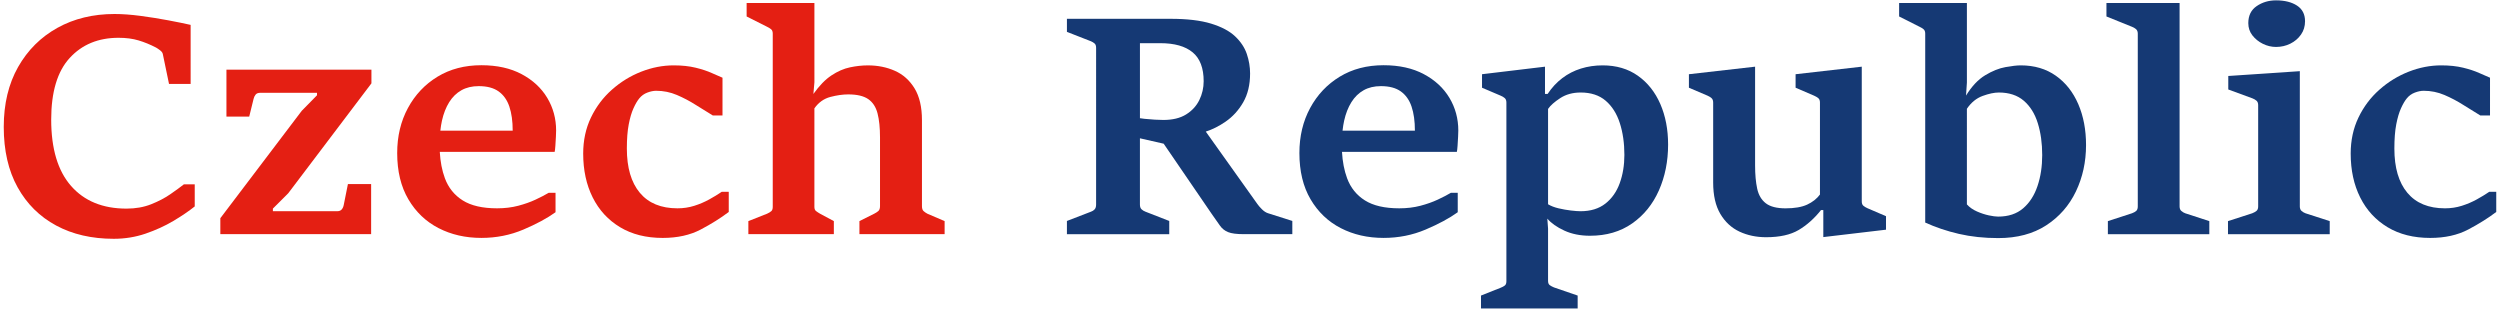 <?xml version="1.0" encoding="utf-8"?>
<!-- Generator: Adobe Illustrator 24.2.3, SVG Export Plug-In . SVG Version: 6.00 Build 0)  -->
<svg version="1.1" id="Vrstva_1" xmlns="http://www.w3.org/2000/svg" xmlns:xlink="http://www.w3.org/1999/xlink" x="0px" y="0px"
	 viewBox="0 0 1700 210" enable-background="new 0 0 1700 210" xml:space="preserve">
<g>
	<g>
		<path fill="#E41F13" d="M115.79,132.09c-3.72,2.57-8.06,4.84-13.03,6.81c-4.97,1.97-10.54,2.96-16.73,2.96
			c-16.12,0-28.69-5.13-37.7-15.4c-9.01-10.26-13.52-25.3-13.52-45.1c0-18.82,4.19-32.8,12.58-41.94
			c8.39-9.15,19.46-13.72,33.21-13.72c5.13,0,9.67,0.59,13.62,1.78c3.95,1.18,7.9,2.8,11.84,4.84c0.72,0.39,1.63,1,2.71,1.82
			c1.09,0.82,1.73,1.66,1.92,2.52l4.24,20.43h14.7V16.92c-4.08-0.92-9.16-1.96-15.25-3.11c-6.09-1.15-12.37-2.15-18.85-3.01
			c-6.48-0.85-12.35-1.28-17.62-1.28c-14.61,0-27.57,3.14-38.88,9.42c-11.32,6.29-20.23,15.17-26.74,26.65
			C5.8,57.07,2.55,70.64,2.55,86.3c0,16.05,3.14,29.74,9.42,41.05c6.28,11.32,15.02,19.98,26.2,26c11.18,6.02,24.24,9.03,39.18,9.03
			c7.57,0,14.77-1.17,21.61-3.5c6.84-2.34,13.13-5.2,18.85-8.59c5.72-3.39,10.59-6.69,14.61-9.92v-15h-7.4
			C122.58,127.29,119.51,129.52,115.79,132.09z"/>
		<path fill="#E41F13" d="M153.98,79.29h15.49l2.96-12.04c0.26-1.12,0.72-2.09,1.38-2.91c0.66-0.82,1.71-1.23,3.16-1.23h38.59v1.68
			L205.2,75.34l-55.37,73.03v10.86h102.54v-34.05h-15.79l-2.86,14.31c-0.26,1.25-0.74,2.25-1.43,3.01
			c-0.69,0.76-1.69,1.13-3.01,1.13h-43.72v-1.78l10.46-10.46l56.55-74.71v-9.28h-98.59V79.29z"/>
		<path fill="#E41F13" d="M354.71,50.42c-7.6-4.05-16.73-6.07-27.39-6.07c-11.32,0-21.25,2.6-29.8,7.8
			c-8.55,5.2-15.26,12.3-20.13,21.31c-4.87,9.02-7.3,19.21-7.3,30.59c0,12.37,2.53,22.86,7.6,31.48
			c5.07,8.62,11.91,15.15,20.53,19.59c8.62,4.44,18.32,6.66,29.11,6.66c10.13,0,19.65-1.89,28.57-5.67
			c8.91-3.78,16.2-7.71,21.86-11.8V131.1h-4.64c-2.43,1.45-5.41,2.99-8.93,4.64c-3.52,1.65-7.47,3.04-11.84,4.19
			c-4.38,1.15-9.16,1.73-14.36,1.73c-9.87,0-17.65-1.79-23.34-5.38c-5.69-3.58-9.74-8.62-12.14-15.1
			c-1.94-5.24-3.09-11.22-3.46-17.91h78.12c0.2-0.85,0.36-2.27,0.49-4.24c0.13-1.97,0.25-3.95,0.35-5.92
			c0.1-1.97,0.15-3.42,0.15-4.34c0-8.09-2.01-15.49-6.02-22.2C368.12,59.85,362.31,54.47,354.71,50.42z M299.43,88.86
			c0.27-2.38,0.62-4.66,1.1-6.81c1.09-4.87,2.73-9.06,4.93-12.58c2.2-3.52,4.97-6.22,8.29-8.09c3.32-1.88,7.25-2.81,11.79-2.81
			c5.66,0,10.16,1.2,13.52,3.6c3.36,2.4,5.79,5.84,7.3,10.31c1.51,4.48,2.27,9.94,2.27,16.38H299.43z"/>
		<path fill="#E41F13" d="M482.32,135.59c-3.16,1.75-6.55,3.19-10.17,4.34c-3.62,1.15-7.44,1.73-11.45,1.73
			c-11.19,0-19.72-3.52-25.61-10.56c-5.89-7.04-8.83-17.07-8.83-30.1c0-6.51,0.43-11.99,1.28-16.43c0.85-4.44,1.94-8.11,3.26-11
			c1.31-2.89,2.63-5.13,3.95-6.71c1.45-1.78,3.26-3.07,5.43-3.9c2.17-0.82,4.18-1.23,6.02-1.23c4.93,0,9.64,0.95,14.11,2.86
			c4.47,1.91,8.75,4.16,12.83,6.76c4.08,2.6,7.93,4.98,11.55,7.15h6.61V52.84c-1.78-0.72-4.19-1.78-7.25-3.16
			c-3.06-1.38-6.74-2.6-11.05-3.65c-4.31-1.05-9.26-1.58-14.85-1.58c-7.43,0-14.8,1.43-22.11,4.29c-7.3,2.86-13.95,6.94-19.93,12.24
			c-5.99,5.3-10.74,11.61-14.26,18.95c-3.52,7.34-5.28,15.51-5.28,24.52c0,11.25,2.15,21.19,6.46,29.81
			c4.31,8.62,10.51,15.36,18.6,20.23c8.09,4.87,17.76,7.3,29.01,7.3c10,0,18.62-1.91,25.86-5.72c7.24-3.82,13.59-7.8,19.05-11.94
			v-13.72h-4.74C488.3,132.12,485.47,133.85,482.32,135.59z"/>
		<path fill="#E41F13" d="M630.59,145.31c-0.99-0.53-1.84-1.12-2.57-1.78c-0.72-0.66-1.09-1.78-1.09-3.36V81.76
			c0-8.95-1.68-16.17-5.03-21.66c-3.35-5.49-7.81-9.47-13.37-11.94c-5.56-2.47-11.66-3.7-18.31-3.7c-3.95,0-8.03,0.44-12.24,1.33
			c-4.21,0.89-8.4,2.71-12.58,5.48c-4.18,2.76-8.27,6.97-12.29,12.63l0.69-7.99V2.02h-46.09v9.18l13.91,7.01
			c0.99,0.46,1.88,1,2.67,1.63c0.79,0.63,1.18,1.63,1.18,3.01v117.83c0,1.32-0.31,2.27-0.94,2.86c-0.63,0.59-1.6,1.18-2.91,1.78
			l-12.73,5.03v8.88h58.13v-8.88l-9.38-5.03c-1.12-0.66-2.04-1.26-2.76-1.82c-0.72-0.56-1.09-1.5-1.09-2.81V73.67
			c2.83-4.01,6.45-6.59,10.86-7.75c4.41-1.15,8.45-1.73,12.14-1.73c5.99,0,10.53,1.07,13.62,3.21c3.09,2.14,5.2,5.38,6.32,9.72
			c1.12,4.34,1.68,9.77,1.68,16.28v46.78c0,1.58-0.4,2.7-1.18,3.36c-0.79,0.66-1.71,1.25-2.76,1.78l-10.06,5.03v8.88h57.93v-8.88
			L630.59,145.31z"/>
	</g>
	<g>
		<path fill="#153974" d="M858.11,142.3c-1.35-1.35-2.39-2.55-3.11-3.6l-35.06-49.21c4.55-1.48,9-3.71,13.34-6.69
			c4.94-3.39,8.96-7.8,12.09-13.22c3.12-5.43,4.69-11.96,4.69-19.59c0-4.47-0.74-8.9-2.22-13.27c-1.48-4.38-4.13-8.37-7.95-11.99
			c-3.82-3.62-9.28-6.51-16.38-8.68c-7.11-2.17-16.28-3.26-27.53-3.26h-70.47v8.88l16.38,6.41c0.92,0.4,1.73,0.89,2.42,1.48
			c0.69,0.59,1.04,1.58,1.04,2.96V139.1c0,1.45-0.33,2.53-0.99,3.26c-0.66,0.72-1.48,1.25-2.47,1.58l-16.38,6.32v8.98h69.58v-8.98
			l-16.19-6.32c-1.05-0.4-1.94-0.94-2.66-1.63c-0.72-0.69-1.09-1.76-1.09-3.21V94.04l16.15,3.67l32.7,47.8
			c2.3,3.29,4.16,5.94,5.58,7.94c1.41,2.01,3.26,3.47,5.53,4.39c2.27,0.92,5.74,1.38,10.41,1.38h33.26v-8.98l-16.48-5.23
			C860.86,144.56,859.46,143.65,858.11,142.3z M778.42,80.82c-1.55-0.17-2.63-0.31-3.26-0.43V29.36h13.82
			c9.67,0,17.01,2.07,22.01,6.22c5,4.14,7.5,10.69,7.5,19.64c0,4.54-0.99,8.82-2.96,12.83c-1.97,4.01-4.97,7.27-8.98,9.77
			c-4.01,2.5-9.18,3.75-15.49,3.75c-1.32,0-3.22-0.06-5.72-0.2C782.83,81.23,780.53,81.05,778.42,80.82z"/>
		<path fill="#153974" d="M968.2,50.42c-7.6-4.05-16.73-6.07-27.38-6.07c-11.32,0-21.25,2.6-29.8,7.8
			c-8.55,5.2-15.26,12.3-20.13,21.31c-4.87,9.02-7.3,19.21-7.3,30.59c0,12.37,2.53,22.86,7.6,31.48
			c5.07,8.62,11.91,15.15,20.53,19.59c8.62,4.44,18.32,6.66,29.11,6.66c10.13,0,19.65-1.89,28.57-5.67
			c8.91-3.78,16.2-7.71,21.86-11.8V131.1h-4.64c-2.43,1.45-5.41,2.99-8.93,4.64c-3.52,1.65-7.47,3.04-11.84,4.19
			c-4.38,1.15-9.16,1.73-14.36,1.73c-9.87,0-17.65-1.79-23.34-5.38c-5.69-3.58-9.74-8.62-12.14-15.1
			c-1.94-5.24-3.09-11.22-3.46-17.91h78.11c0.2-0.85,0.36-2.27,0.49-4.24c0.13-1.97,0.25-3.95,0.35-5.92
			c0.1-1.97,0.15-3.42,0.15-4.34c0-8.09-2.01-15.49-6.02-22.2C981.61,59.85,975.8,54.47,968.2,50.42z M912.92,88.86
			c0.27-2.38,0.62-4.66,1.1-6.81c1.09-4.87,2.73-9.06,4.94-12.58c2.2-3.52,4.96-6.22,8.29-8.09c3.32-1.88,7.25-2.81,11.79-2.81
			c5.66,0,10.17,1.2,13.52,3.6c3.35,2.4,5.79,5.84,7.3,10.31c1.51,4.48,2.27,9.94,2.27,16.38H912.92z"/>
		<path fill="#153974" d="M1113.76,51.51c-6.64-4.7-14.64-7.06-23.98-7.06c-5.2,0-10.12,0.73-14.75,2.17
			c-4.64,1.45-8.87,3.62-12.68,6.51c-3.82,2.9-7.14,6.48-9.97,10.76h-1.78V45.34l-42.83,5.13v9.18l12.73,5.43
			c0.99,0.4,1.88,0.92,2.67,1.58c0.79,0.66,1.18,1.68,1.18,3.06v121.49c0,1.38-0.35,2.35-1.04,2.91c-0.69,0.56-1.63,1.07-2.81,1.53
			l-13.42,5.33v8.78h65.73v-8.78l-16.09-5.53c-1.12-0.46-2.07-0.97-2.86-1.53c-0.79-0.56-1.18-1.53-1.18-2.91v-35.53l-0.49-6.81
			c2.63,3.09,6.48,5.81,11.55,8.14c5.07,2.34,10.89,3.5,17.47,3.5c11.12,0,20.66-2.78,28.62-8.34c7.96-5.56,14.03-13.04,18.21-22.45
			c4.17-9.41,6.27-19.8,6.27-31.19c0-10.26-1.76-19.46-5.28-27.58C1125.49,62.63,1120.41,56.21,1113.76,51.51z M1101.43,124.54
			c-2.11,5.82-5.36,10.46-9.77,13.91c-4.41,3.45-10.03,5.18-16.88,5.18c-1.65,0-3.85-0.16-6.61-0.49c-2.76-0.33-5.54-0.82-8.34-1.48
			c-2.8-0.66-5.18-1.58-7.15-2.76V74.06c1.64-2.37,4.41-4.82,8.29-7.35c3.88-2.53,8.52-3.8,13.91-3.8c6.97,0,12.63,1.86,16.97,5.58
			c4.34,3.72,7.55,8.78,9.62,15.2c2.07,6.42,3.11,13.64,3.11,21.66C1104.58,112.32,1103.53,118.72,1101.43,124.54z"/>
		<path fill="#153974" d="M1267.13,139.94c-0.76-0.62-1.13-1.63-1.13-3.01V45.34l-45,5.13v9.18l12.63,5.43
			c1.05,0.46,1.97,1,2.76,1.63c0.79,0.63,1.18,1.63,1.18,3.01v62.57c-2.17,2.89-5.08,5.18-8.73,6.86
			c-3.65,1.68-8.54,2.52-14.66,2.52c-5.92,0-10.38-1.13-13.37-3.4c-2.99-2.27-4.97-5.59-5.92-9.97c-0.95-4.38-1.43-9.65-1.43-15.84
			V45.34l-45,5.13v9.18l12.73,5.43c0.92,0.4,1.78,0.92,2.57,1.58c0.79,0.66,1.19,1.68,1.19,3.06v54.38c0,8.75,1.63,15.87,4.88,21.37
			c3.26,5.49,7.6,9.51,13.03,12.04c5.43,2.53,11.46,3.8,18.11,3.8c9.21,0,16.59-1.64,22.15-4.93c5.56-3.29,10.61-7.8,15.15-13.52
			h1.58v18.36l42.63-5.03v-9.18l-12.63-5.43C1268.79,141.1,1267.88,140.56,1267.13,139.94z"/>
		<path fill="#153974" d="M1397.99,51.51c-6.65-4.7-14.61-7.06-23.88-7.06c-2.57,0-6.04,0.4-10.41,1.19
			c-4.38,0.79-8.96,2.63-13.77,5.53c-4.8,2.89-9.14,7.5-13.03,13.82l0.59-8.88V2.02h-46.09v9.18l13.91,7.01
			c0.99,0.46,1.88,1,2.66,1.63c0.79,0.63,1.18,1.63,1.18,3.01v128.49c7.04,3.22,14.67,5.79,22.9,7.7
			c8.22,1.91,17.14,2.86,26.75,2.86c12.83,0,23.68-2.88,32.57-8.64c8.88-5.76,15.63-13.44,20.23-23.04
			c4.6-9.61,6.91-20.13,6.91-31.58c0-10.4-1.76-19.67-5.28-27.83C1409.71,62.65,1404.63,56.21,1397.99,51.51z M1385.5,126.51
			c-2.14,6.35-5.39,11.4-9.77,15.15c-4.38,3.75-10.05,5.63-17.02,5.63c-1.58,0-3.69-0.28-6.32-0.84c-2.63-0.56-5.33-1.45-8.09-2.67
			c-2.76-1.22-5.03-2.81-6.81-4.79V73.96c2.9-4.27,6.46-7.19,10.71-8.73c4.24-1.54,7.91-2.32,11-2.32c6.97,0,12.63,1.86,16.97,5.58
			c4.34,3.72,7.52,8.8,9.52,15.25c2.01,6.45,3.01,13.68,3.01,21.71C1388.71,113.14,1387.64,120.17,1385.5,126.51z"/>
		<path fill="#153974" d="M1483.35,143.49c-0.82-0.69-1.23-1.73-1.23-3.11V2.02h-49.74v9.18l17.37,7.01
			c0.92,0.33,1.81,0.84,2.66,1.53c0.85,0.69,1.28,1.73,1.28,3.11v117.54c0,1.38-0.35,2.38-1.04,3.01c-0.69,0.63-1.66,1.17-2.91,1.63
			l-16.38,5.33v8.88h68.98v-8.88l-16.38-5.33C1485.04,144.69,1484.17,144.18,1483.35,143.49z"/>
		<path fill="#153974" d="M1538.76,29.8c2.86,1.41,5.84,2.12,8.93,2.12c3.49,0,6.73-0.74,9.72-2.22c2.99-1.48,5.41-3.54,7.26-6.17
			c1.84-2.63,2.76-5.66,2.76-9.08c0-4.74-1.83-8.29-5.48-10.66c-3.65-2.37-8.4-3.55-14.26-3.55c-4.93,0-9.31,1.3-13.13,3.9
			c-3.82,2.6-5.72,6.46-5.72,11.6c0,3.16,0.94,5.94,2.81,8.34C1533.53,26.48,1535.9,28.39,1538.76,29.8z"/>
		<path fill="#153974" d="M1565.11,143.49c-0.82-0.69-1.23-1.73-1.23-3.11V48.4l-48.65,3.26v9.18l16.38,6.02
			c1.05,0.4,1.97,0.92,2.76,1.58c0.79,0.66,1.18,1.68,1.18,3.06v68.89c0,1.38-0.38,2.38-1.13,3.01c-0.76,0.63-1.73,1.17-2.91,1.63
			l-16.48,5.33v8.88h69.18v-8.88l-16.48-5.33C1566.81,144.69,1565.94,144.18,1565.11,143.49z"/>
		<path fill="#153974" d="M1692.72,130.41c-2.5,1.71-5.33,3.44-8.49,5.18c-3.16,1.75-6.55,3.19-10.17,4.34
			c-3.62,1.15-7.43,1.73-11.45,1.73c-11.18,0-19.72-3.52-25.61-10.56c-5.89-7.04-8.83-17.07-8.83-30.1c0-6.51,0.43-11.99,1.28-16.43
			s1.94-8.11,3.26-11c1.31-2.89,2.63-5.13,3.95-6.71c1.45-1.78,3.26-3.07,5.43-3.9c2.17-0.82,4.18-1.23,6.02-1.23
			c4.93,0,9.64,0.95,14.11,2.86c4.47,1.91,8.75,4.16,12.83,6.76c4.08,2.6,7.93,4.98,11.55,7.15h6.61V52.84
			c-1.78-0.72-4.2-1.78-7.26-3.16c-3.06-1.38-6.74-2.6-11.05-3.65c-4.31-1.05-9.26-1.58-14.85-1.58c-7.43,0-14.8,1.43-22.11,4.29
			c-7.3,2.86-13.95,6.94-19.93,12.24c-5.99,5.3-10.74,11.61-14.26,18.95c-3.52,7.34-5.28,15.51-5.28,24.52
			c0,11.25,2.15,21.19,6.46,29.81c4.31,8.62,10.51,15.36,18.6,20.23c8.09,4.87,17.76,7.3,29.01,7.3c10,0,18.62-1.91,25.86-5.72
			c7.24-3.82,13.58-7.8,19.05-11.94v-13.72H1692.72z"/>
	</g>
</g>
</svg>
